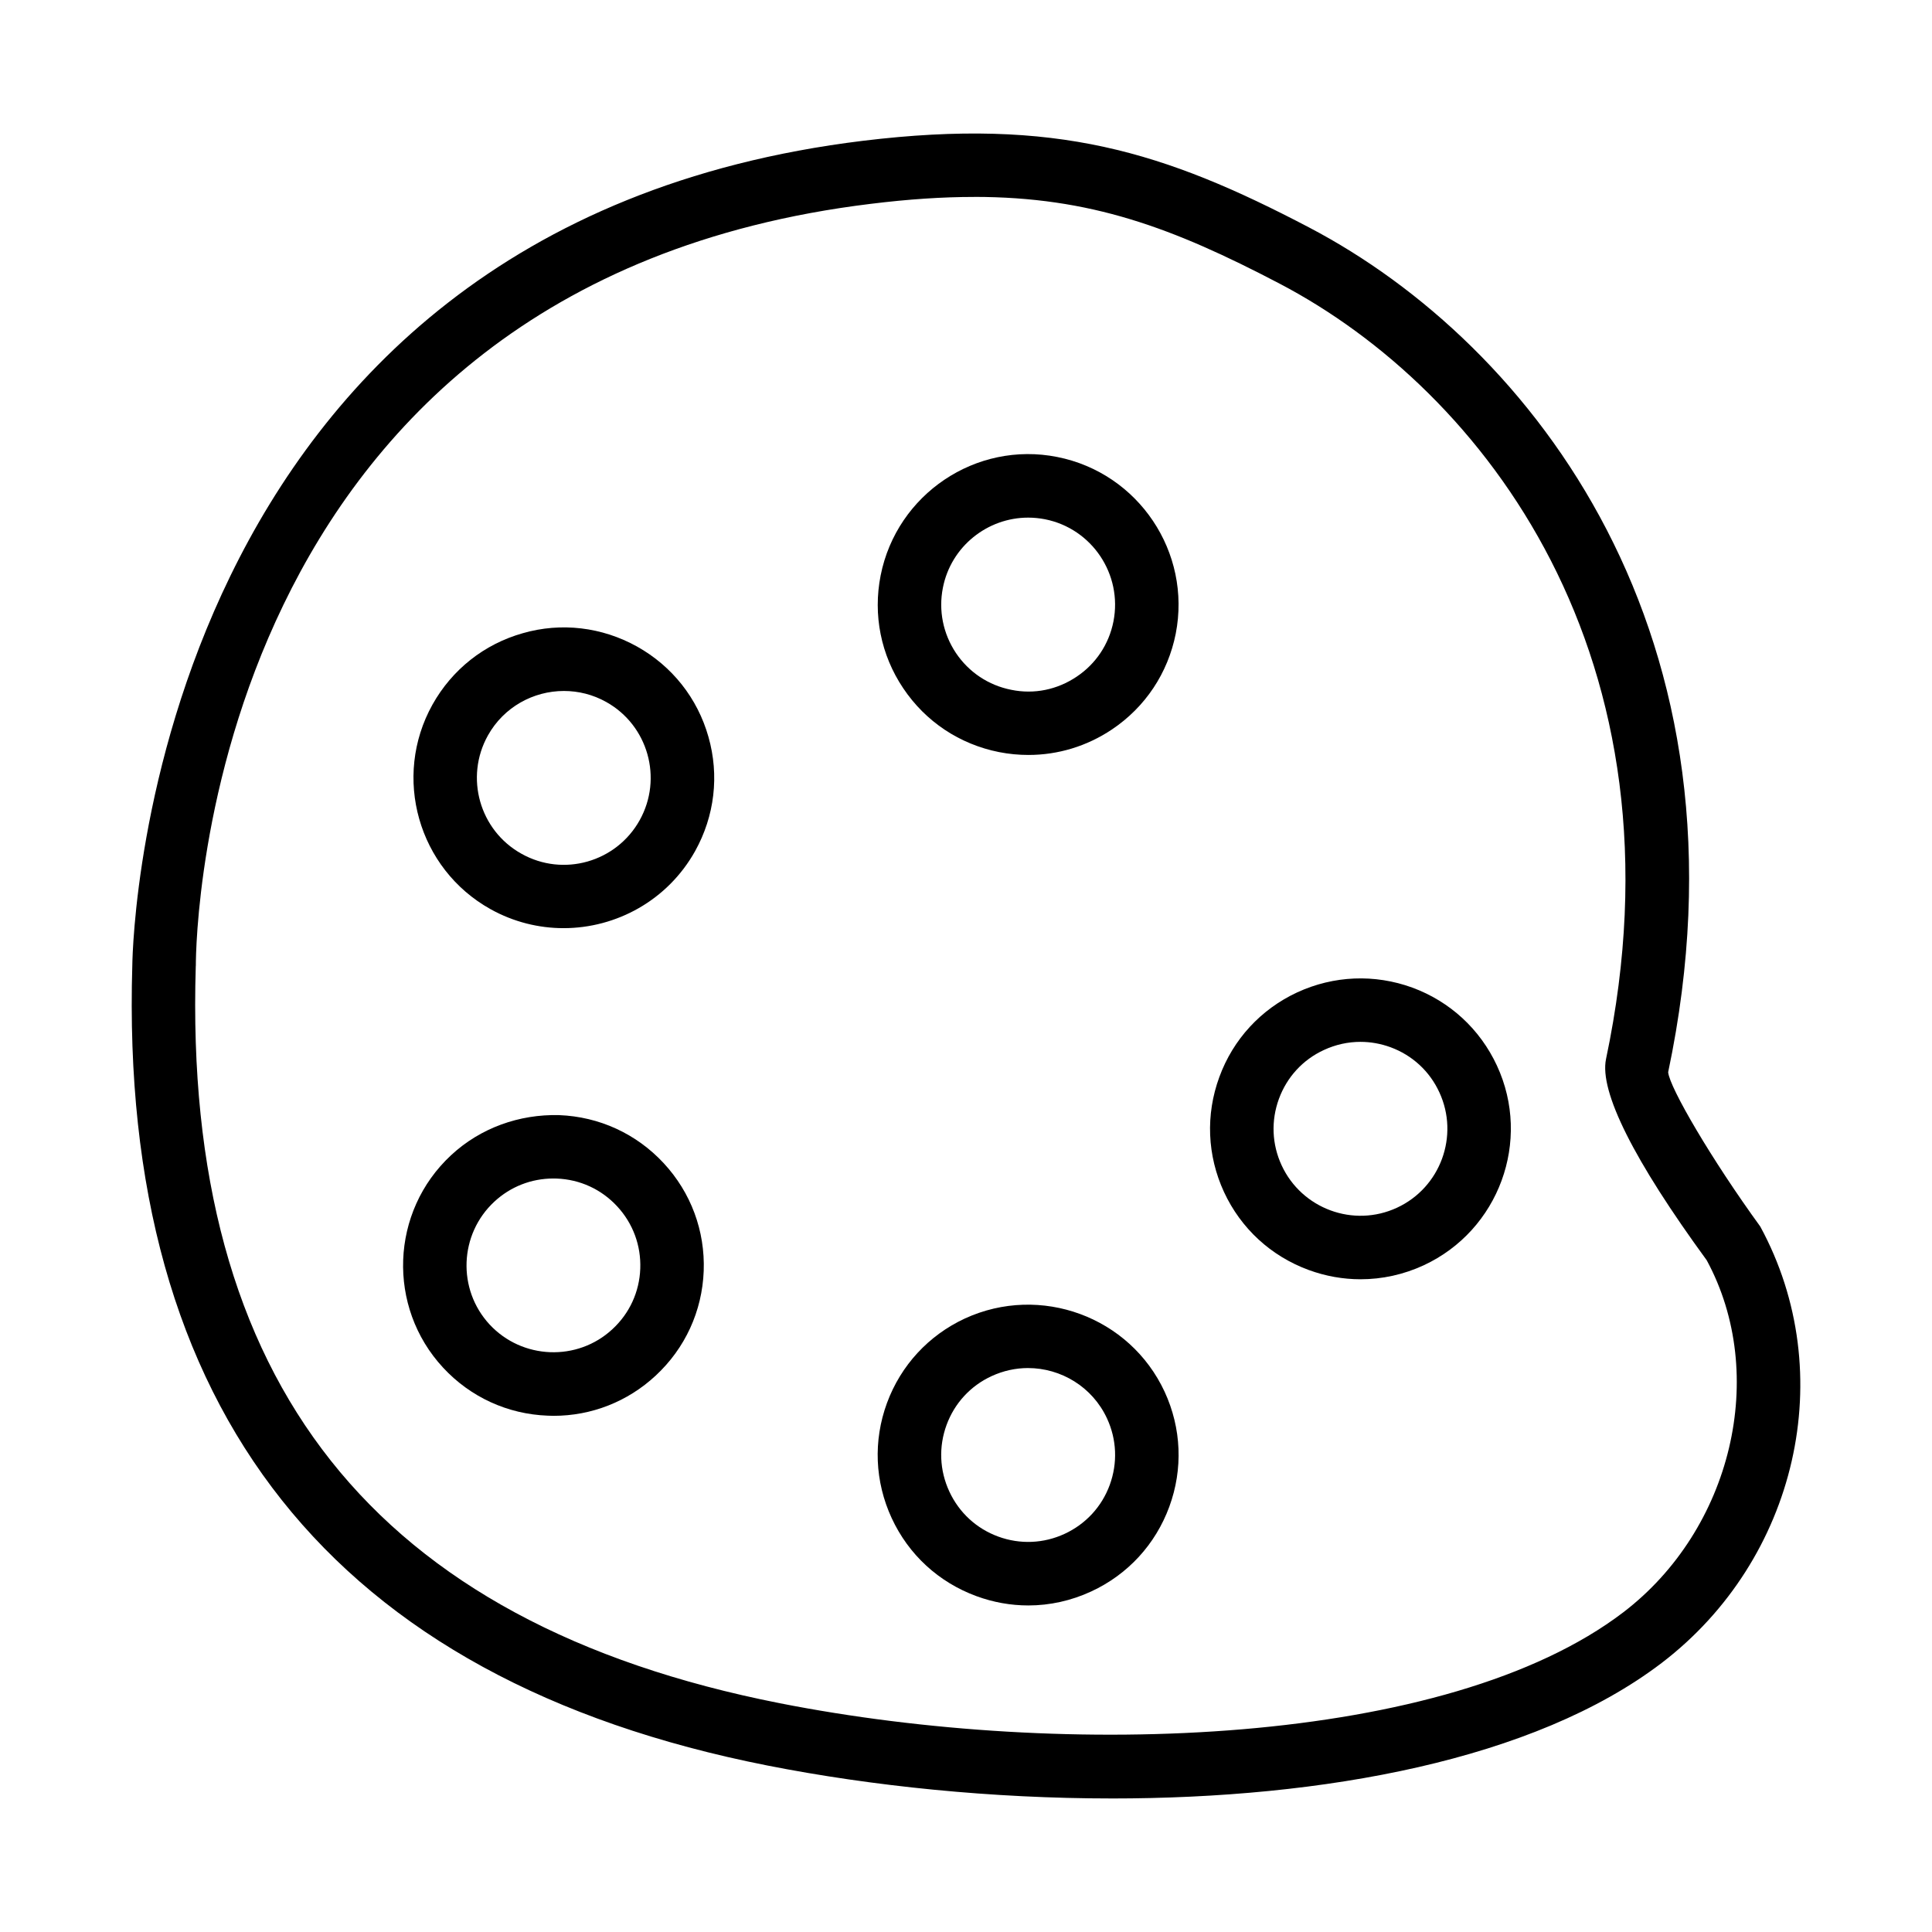 <?xml version="1.0" encoding="UTF-8"?>
<!-- Uploaded to: ICON Repo, www.svgrepo.com, Generator: ICON Repo Mixer Tools -->
<svg fill="#000000" width="800px" height="800px" version="1.1" viewBox="144 144 512 512" xmlns="http://www.w3.org/2000/svg">
 <g>
  <path d="m438.61 620.61c-31.672 0-63.387-3.242-91.203-8.723-115.28-22.742-171.91-94.137-168.34-212.21 0.102-6.898 4.723-195.32 193.67-218.37 51.07-6.199 79.832 2.875 118.18 22.969 59.137 30.977 119.57 108.2 95.164 223.87 0.371 4.086 11.516 23.156 24.406 40.891 21.203 38.98 9.711 88.285-26.109 115.65-33.828 25.789-89.723 35.926-145.76 35.926zm-36.477-424.42c-8.355 0-17.367 0.594-27.363 1.828-176.57 21.531-178.87 194.5-178.87 201.84 0 0.082 0 0.184-0.02 0.266-3.367 110.17 47.273 174.05 154.77 195.25 75.766 14.922 176.86 11.496 223.52-24.078 28.82-22.004 38.551-62.996 22.129-93.316-19.316-26.461-28.492-44.707-26.684-53.328 22.457-106.45-32.555-177.23-86.5-205.48-28.375-14.863-50.152-22.992-80.984-22.992z"/>
  <path d="m416.56 344.07c-2.586 0-5.215-0.246-7.801-0.758-10.449-2.074-19.461-8.066-25.391-16.914-5.934-8.828-8.047-19.461-5.992-29.887 4.269-21.555 25.27-35.695 46.801-31.406 21.555 4.269 35.633 25.27 31.406 46.824-2.074 10.449-8.066 19.461-16.914 25.391-6.652 4.449-14.289 6.75-22.109 6.75zm-0.082-62.895c-10.777 0-20.445 7.613-22.602 18.578-1.191 6.035 0.043 12.172 3.449 17.285 3.43 5.109 8.641 8.582 14.676 9.77 6.078 1.254 12.191-0.043 17.305-3.469 5.109-3.406 8.582-8.621 9.77-14.656 2.441-12.461-5.688-24.613-18.145-27.074-1.496-0.289-2.977-0.434-4.453-0.434zm30.852 29.125h0.207z"/>
  <path d="m293.34 389.97c-6.547 0-13.219-1.621-19.336-5.027-19.191-10.695-26.09-35.02-15.395-54.211 5.195-9.297 13.691-16.031 23.934-18.926 10.16-2.934 20.98-1.641 30.277 3.531 9.297 5.195 16.031 13.691 18.926 23.934 2.914 10.223 1.641 20.98-3.531 30.277-7.289 13.051-20.879 20.422-34.875 20.422zm0.102-62.855c-8.086 0-15.93 4.25-20.137 11.781-6.199 11.105-2.219 25.164 8.867 31.344 11.125 6.262 25.164 2.219 31.344-8.867 6.199-11.105 2.219-25.164-8.867-31.344-3.551-1.988-7.41-2.914-11.207-2.914z"/>
  <path d="m290.69 519.21c-0.512 0-1.004-0.02-1.52-0.043-10.633-0.391-20.484-4.906-27.73-12.707-14.945-16.113-14-41.383 2.113-56.328 7.801-7.246 18.086-10.879 28.613-10.613 10.633 0.41 20.484 4.926 27.73 12.746 7.227 7.801 10.984 17.941 10.594 28.574-0.41 10.652-4.926 20.484-12.746 27.73-7.41 6.883-16.977 10.641-27.055 10.641zm-0.043-62.895c-5.828 0-11.352 2.156-15.641 6.137-9.32 8.641-9.875 23.258-1.254 32.555 8.621 9.277 23.258 9.875 32.555 1.23 4.535-4.188 7.144-9.875 7.371-16.031 0.227-6.137-1.949-12.008-6.117-16.504-4.188-4.535-9.875-7.144-16.031-7.371-0.285-0.016-0.594-0.016-0.883-0.016z"/>
  <path d="m416.5 569.46c-4.617 0-9.258-0.82-13.734-2.465-10.016-3.676-17.98-11.004-22.457-20.672-4.477-9.668-4.926-20.508-1.254-30.504 3.676-9.977 11.023-17.941 20.672-22.414 19.992-9.176 43.684-0.473 52.918 19.438 4.453 9.648 4.906 20.465 1.23 30.461-3.676 9.996-11.004 17.961-20.672 22.438-5.309 2.465-10.996 3.719-16.703 3.719zm-0.082-62.914c-3.223 0-6.508 0.699-9.629 2.137-5.582 2.566-9.832 7.184-11.945 12.953-2.113 5.769-1.867 12.027 0.738 17.633 2.586 5.582 7.184 9.832 12.973 11.945 5.769 2.113 12.027 1.848 17.594-0.738 5.582-2.586 9.832-7.184 11.945-12.953 2.113-5.789 1.867-12.027-0.719-17.613-3.879-8.398-12.23-13.363-20.957-13.363z"/>
  <path d="m504.56 483.02c-4.617 0-9.277-0.82-13.754-2.465-9.996-3.676-17.961-11.004-22.438-20.672-4.453-9.648-4.906-20.465-1.23-30.461 3.652-9.996 11.004-17.961 20.648-22.438 9.668-4.453 20.484-4.906 30.504-1.254 9.977 3.676 17.941 11.023 22.414 20.672 9.238 19.91 0.535 43.66-19.418 52.918-5.332 2.465-11.02 3.699-16.727 3.699zm-0.02-62.918c-3.305 0-6.59 0.719-9.688 2.156-5.582 2.566-9.812 7.184-11.926 12.953-2.113 5.789-1.867 12.027 0.719 17.613 5.336 11.535 19.07 16.586 30.586 11.227 11.516-5.336 16.547-19.07 11.207-30.586-2.566-5.582-7.184-9.832-12.953-11.945-2.59-0.945-5.277-1.418-7.945-1.418z"/>
 </g>
</svg>